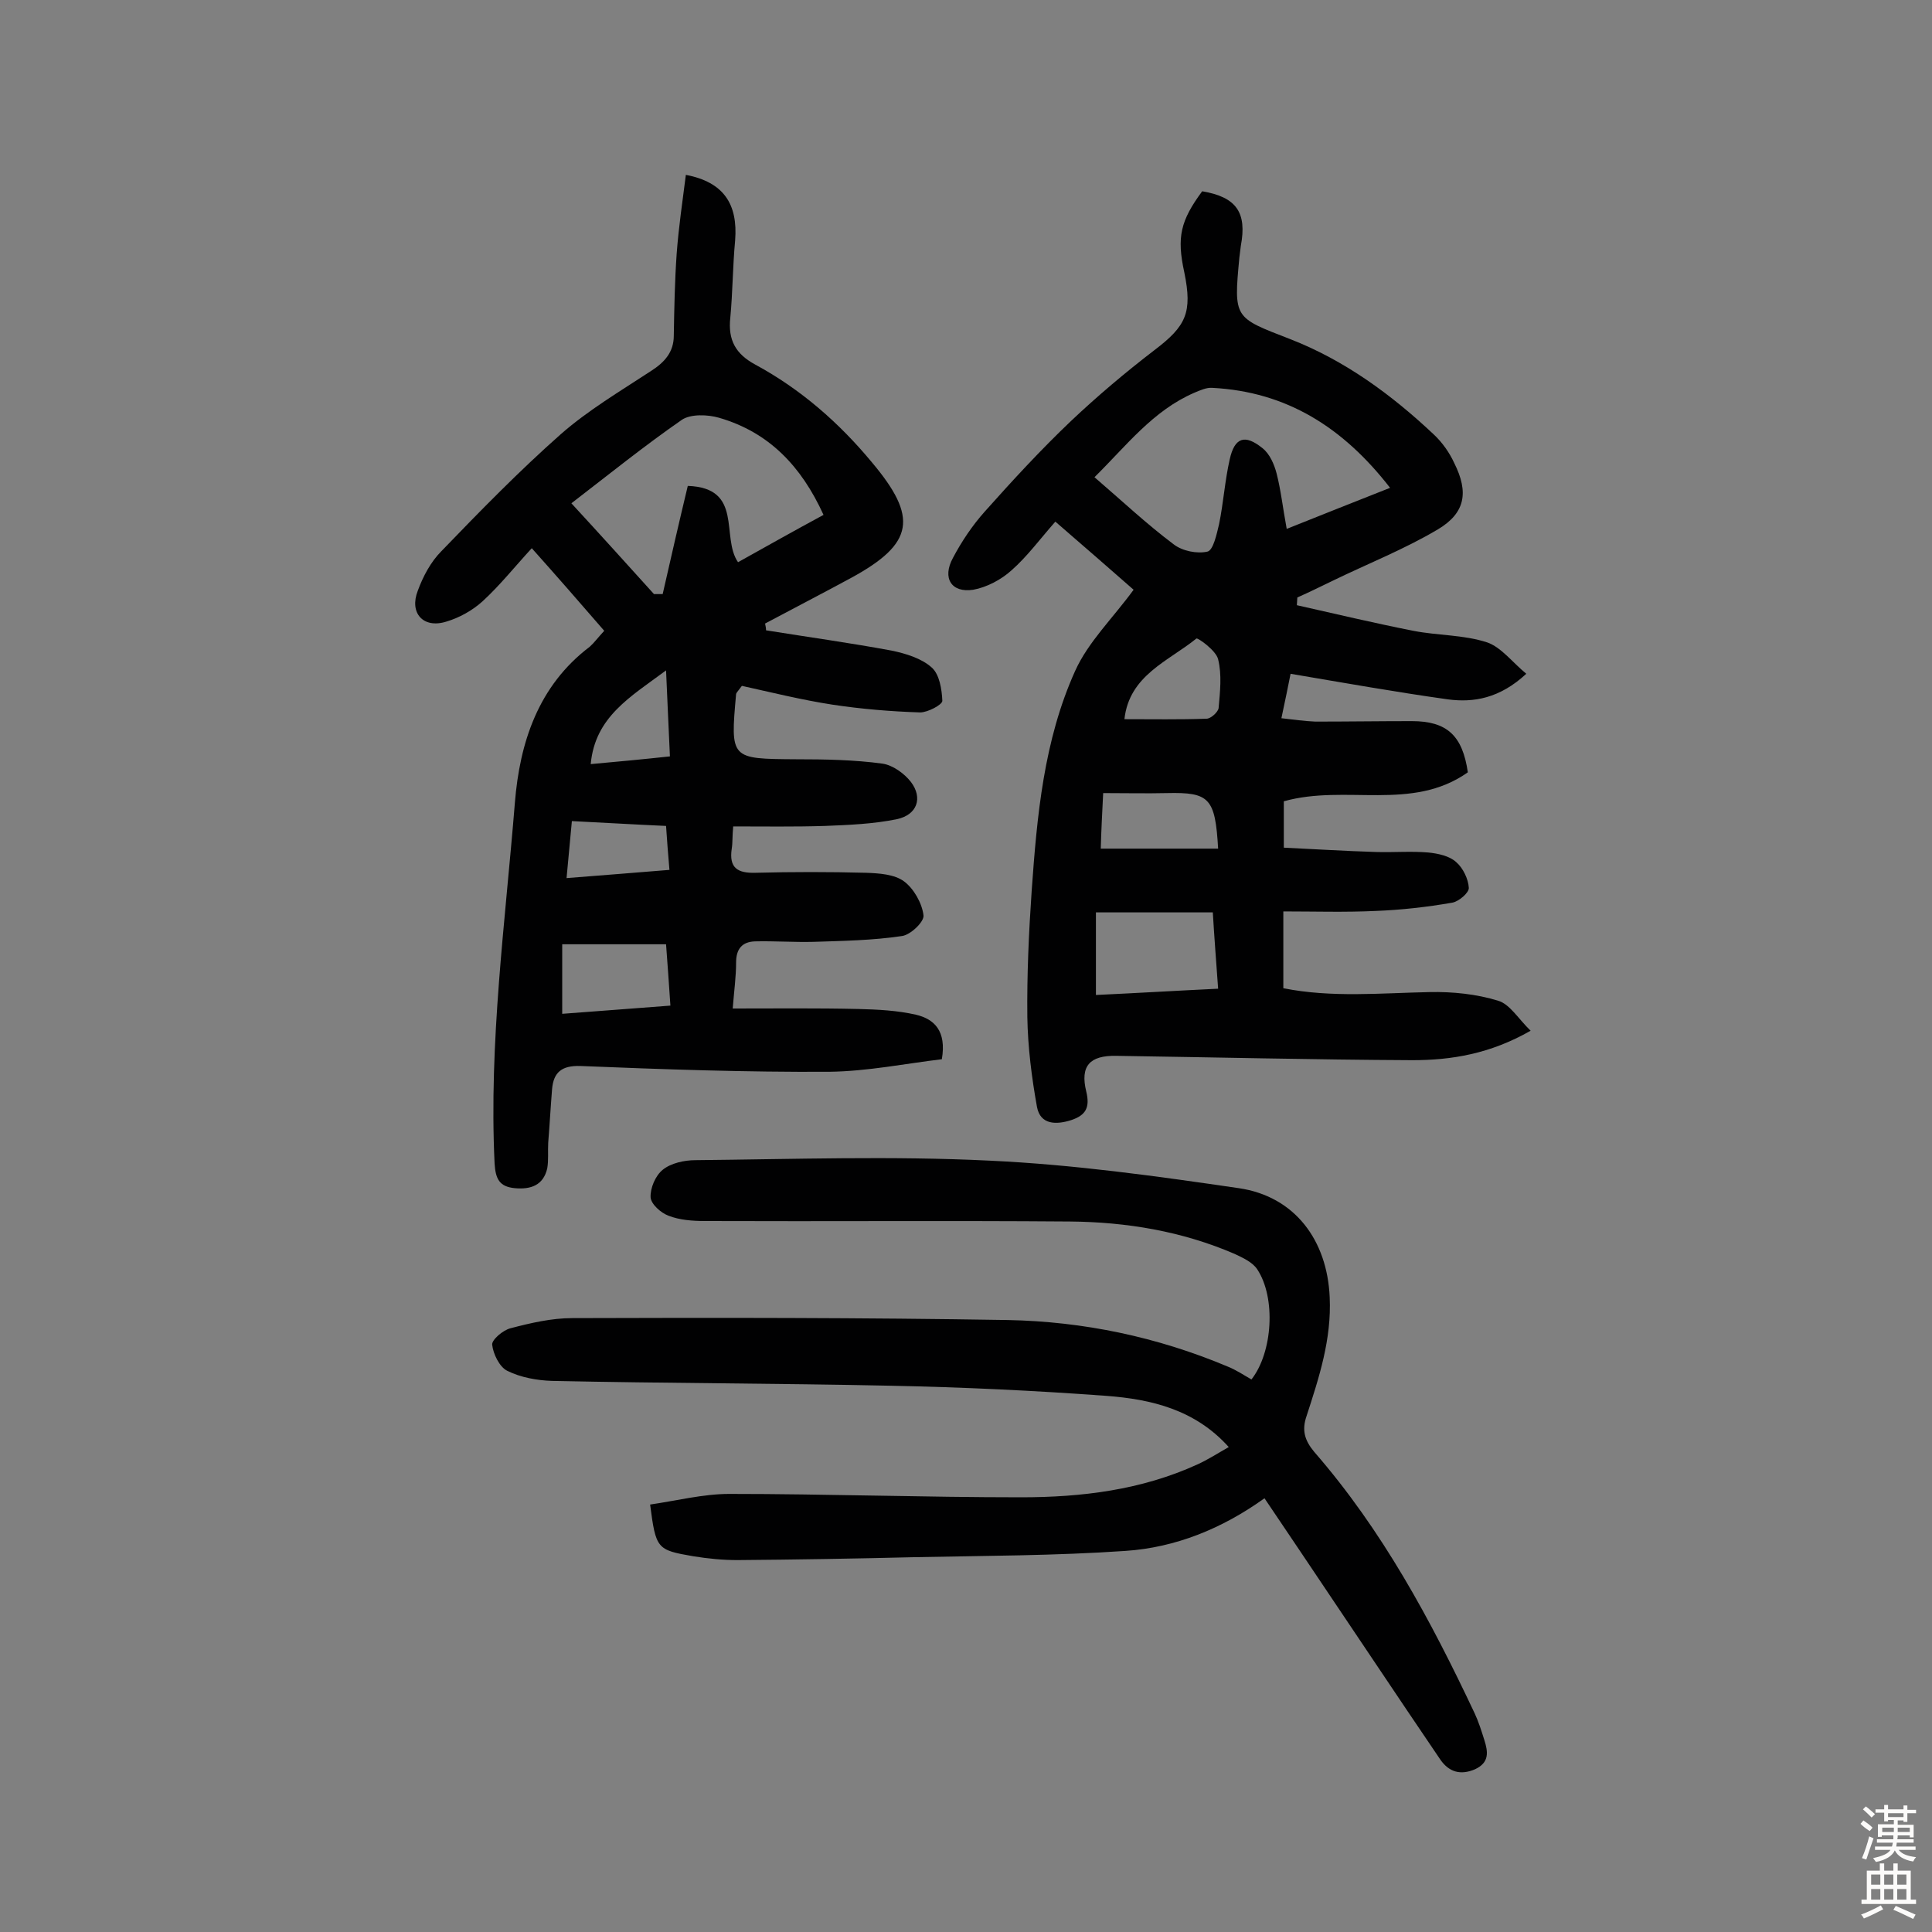 <svg enable-background="new 0 0 400 400" viewBox="0 0 400 400" xmlns="http://www.w3.org/2000/svg"><rect x="0" y="0" width="400" height="400" fill="#808080" stroke="none"/><g fill="#010102"><path d="m316 139.5c-5.5 5.1-10.9 6-16.2 5.3-10.7-1.5-21.4-3.4-32.6-5.3-.5 2.5-1.1 5.5-1.9 9.2 2.6.3 4.8.6 7 .7 6.7 0 13.3-.1 20-.1 7.3 0 10.5 3 11.6 10.6-11.6 8.2-25.3 2.4-38.1 6v9.6c6.3.3 12.7.7 19.2.9 3.6.1 7.2-.2 10.7.1 2 .2 4.4.7 5.8 2 1.4 1.2 2.5 3.5 2.6 5.3.1 1-2.1 2.9-3.5 3.1-5.2.9-10.5 1.5-15.8 1.7-6.3.3-12.6.1-19.1.1v15.9c10 2 20.2 1 30.3.8 4.7-.1 9.7.4 14.2 1.8 2.4.7 4.2 3.8 6.7 6.2-8.4 4.8-16.4 6.1-24.5 6.1-20.4-.1-40.9-.6-61.3-.9-5.5-.1-7.5 2.1-6.2 7.4.8 3.3-.1 4.9-3.1 5.9-3.1 1-6.4 1-7.1-2.7-1.1-6.1-1.9-12.4-2-18.6-.1-8.7.3-17.5.9-26.2 1.1-15.5 2.5-31.1 9-45.5 2.7-6 7.8-10.9 12.1-16.8-4.9-4.3-10.3-9-16.2-14.1-3.1 3.5-5.8 7.2-9.1 10.1-2.1 1.9-5.1 3.5-7.9 4-4.5.7-6.5-2.4-4.2-6.6 1.8-3.4 4-6.7 6.6-9.6 5.7-6.4 11.6-12.8 17.8-18.7 5.5-5.2 11.3-10.1 17.3-14.7 6.6-5 7.9-7.8 6.2-16.1-1.6-7.3-.8-10.7 3.7-16.8 7.1 1.2 9.3 4.4 8 11.3-.1.8-.2 1.6-.3 2.4-1.2 12.7-1.1 12.4 10.5 16.9 11.3 4.4 21 11.5 29.8 19.8 1.7 1.6 3.2 3.7 4.2 5.9 3 6 2.3 10.3-3.4 13.7-6.9 4.1-14.5 7.1-21.7 10.6-2.5 1.2-4.9 2.4-7.4 3.5 0 .5-.1 1.1-.1 1.6 8 1.8 16 3.7 24.1 5.3 5.1 1 10.4.8 15.3 2.4 2.9 1 5.2 4.1 8.1 6.5zm-49.6-30c7.3-2.9 14-5.6 21.4-8.5-9.7-12.5-21.4-19.9-36.8-20.7-1.2-.1-2.5.5-3.7 1-8.6 3.7-14.1 11-20.7 17.5 5.7 4.9 10.8 9.7 16.4 13.9 1.8 1.4 4.9 2 7 1.5 1.2-.3 1.9-3.6 2.4-5.7.9-4.4 1.2-9 2.2-13.4 1-4.5 3.1-5.3 6.8-2.3 1.5 1.2 2.4 3.3 2.9 5.2.9 3.5 1.3 7.2 2.1 11.5zm-39.5 96.5c8.6-.4 16.9-.9 25.3-1.3-.4-5.6-.8-10.7-1.1-15.8-8.3 0-16.1 0-24.2 0zm1.5-41.8c-.2 4-.4 7.8-.5 11.5h12.4 11.9c-.6-10.5-1.8-11.7-10.6-11.5-4.2.1-8.4 0-13.2 0zm4.4-15.3c5.8 0 11.4.1 17-.1.9 0 2.4-1.4 2.5-2.2.3-3.4.7-6.9-.1-10.1-.4-1.8-4.2-4.5-4.5-4.3-5.8 4.7-13.9 7.6-14.9 16.7z"/><path d="m125.1 130.6c-5.1-5.9-10-11.5-15-17.1-3.5 3.8-6.6 7.7-10.2 11-2.1 1.9-4.8 3.4-7.5 4.2-4.8 1.5-7.7-1.8-5.9-6.4 1.1-3 2.7-6 4.9-8.2 8-8.3 16.1-16.6 24.7-24.2 5.7-5 12.3-8.9 18.7-13.1 2.8-1.8 4.7-3.9 4.7-7.3.1-5.7.2-11.3.6-17 .4-5.4 1.2-10.8 1.9-16.3 7.8 1.5 10.8 6 10.2 13.6-.5 5.3-.5 10.7-1 16-.5 4.6 1.1 7.5 5.2 9.7 9.4 5.1 17.3 12 24.1 20.2 9.6 11.4 8.8 16.8-4.2 23.9-5.9 3.2-11.9 6.3-17.9 9.5.1.5.2.9.2 1.4 8.7 1.4 17.4 2.6 26 4.2 2.9.6 6.2 1.6 8.3 3.5 1.6 1.4 2.1 4.5 2.2 6.9 0 .8-3 2.4-4.6 2.4-6.1-.2-12.1-.7-18.1-1.6-6.5-1-12.9-2.6-18.8-3.9-.9 1.2-1.2 1.5-1.2 1.7-1.2 13.5-1.2 13.4 12.4 13.5 6 0 12 .1 17.9.9 2.1.3 4.5 2 5.9 3.8 2.5 3.3 1.3 6.8-2.9 7.7-4.9 1-9.9 1.2-14.9 1.4-6.3.2-12.6.1-19 .1-.2 2.1-.1 3.4-.3 4.6-.6 4 1.2 5.1 4.9 5 7.6-.2 15.3-.2 22.9 0 2.7.1 5.9.3 7.9 1.8s3.7 4.5 4 7c.2 1.3-2.7 4.1-4.5 4.3-6 .9-12.2 1-18.3 1.2-4 .1-8.1-.2-12.1-.1-2.7.1-3.9 1.6-3.9 4.4 0 2.9-.4 5.7-.7 9.5 8.9 0 17.4-.1 26 .1 4 .1 8.1.3 12 1.2 3.7.9 6.3 3.3 5.3 9.2-7.5.9-15.4 2.5-23.3 2.6-17.2.1-34.4-.5-51.6-1.2-3.8-.1-5.5 1.3-5.8 4.8-.3 3.7-.5 7.4-.8 11.1-.1 1.8.1 3.6-.2 5.3-.8 3.5-3.4 4.4-6.7 4.1-3.2-.3-4-1.9-4.2-5.1-1.2-25.1 2.2-49.9 4.2-74.7 1-12.4 4.8-24.2 15.5-32.3.9-.8 1.7-1.9 3-3.3zm-6.8-26.4c5.9 6.4 11.5 12.6 17.1 18.8h1.8c1.7-7.5 3.4-14.9 5.2-22.4 11.6.4 6.8 10.6 10.4 15.8 5.9-3.3 11.6-6.5 17.7-9.8-4.6-10.1-11.3-17.1-21.6-20.1-2.4-.7-5.9-.8-7.7.4-7.8 5.4-15.1 11.3-22.9 17.3zm-1.9 91.3v14.4c7.6-.6 14.9-1.1 22.4-1.7-.3-4.6-.6-8.6-.9-12.7-7.5 0-14.4 0-21.5 0zm.9-13.7c7.4-.6 14.2-1.1 21.3-1.7-.3-3.4-.5-6.2-.7-9.1-6.8-.3-13.2-.7-19.5-1-.4 4.3-.7 7.6-1.1 11.8zm21.4-25.2c-.3-6-.5-11.5-.8-17.8-7.4 5.5-14.7 9.6-15.6 19.4 5.5-.5 10.9-1 16.4-1.6z"/><path d="m134.6 311.5c5.5-.8 11-2.2 16.4-2.2 20.1 0 40.3.7 60.4.7 12.5 0 24.9-1.5 36.5-6.8 2.2-1 4.2-2.3 6.5-3.6-7-7.8-16.1-9.9-25.3-10.6-14.9-1.1-29.8-1.8-44.7-2.1-23.4-.5-46.7-.5-70.1-1-3.1-.1-6.5-.7-9.3-2.1-1.6-.8-2.9-3.5-3.1-5.4-.1-1 2.2-3 3.8-3.4 4.2-1.1 8.5-2.1 12.8-2.1 30.1-.1 60.1-.1 90.2.4 15.6.3 30.9 3.5 45.4 9.6 1.8.7 3.4 1.8 5 2.7 4.4-5.6 5.1-16.9 1.2-22.8-1-1.5-3-2.4-4.7-3.2-10.9-4.7-22.4-6.6-34.1-6.7-25.2-.2-50.4 0-75.5-.1-2.6 0-5.3-.2-7.6-1.1-1.6-.6-3.6-2.4-3.7-3.8-.1-1.9 1-4.5 2.5-5.7 1.7-1.4 4.5-2 6.8-2 20.3-.2 40.6-.9 60.9.1 17.3.8 34.5 3.2 51.6 5.7 11.6 1.7 18.3 10.8 18.8 22.6.4 8.7-2.2 16.6-4.8 24.6-1 2.9-.4 5 1.6 7.4 14.1 16.2 24.1 34.8 33.2 54.1.8 1.7 1.4 3.6 2 5.5.8 2.5 1.1 4.7-1.9 6.1-3 1.3-5.4.6-7.2-2-2.4-3.5-4.7-7-7.1-10.5-9.7-14.4-19.3-28.8-29.3-43.6-8.8 6.3-18.4 10.2-28.8 10.9-14.5 1-29.2 1-43.8 1.3-12.2.3-24.3.5-36.5.6-3.1 0-6.1-.3-9.2-.8-7.5-1.3-7.7-1.5-8.9-10.7z"/></g><path d="m385.2 377.6.6-.7c.6.4 1.3.9 1.9 1.5l-.6.7c-.8-.5-1.4-1-1.9-1.5zm.3 7.1c.6-1.4 1.1-2.9 1.5-4.5.3.1.6.3.9.4-.5 1.4-1 2.9-1.5 4.4zm.2-10.1.6-.6c.7.5 1.3 1.1 1.9 1.6l-.7.7c-.6-.6-1.2-1.2-1.8-1.7zm8.4-.8h.8v.9h1.8v.7h-1.8v1.8h-.8v-.3h-1.2v.9h3.3v2.6h-.8v-.4h-2.5c0 .3 0 .6-.1.8h3.4v.7h-3.5c0 .3-.1.6-.1.8h4v.7h-3.5c.7.9 1.9 1.3 3.6 1.5-.2.2-.4.5-.6.9-1.9-.3-3.2-1.1-3.8-2.3-.5 1.1-1.8 2-3.9 2.4-.2-.3-.4-.5-.6-.8 1.9-.4 3.1-.9 3.6-1.7h-3.2v-.7h3.5c.1-.2.1-.5.2-.8h-3.3v-.7h3.4c0-.2 0-.5 0-.8h-2.4v.3h-.8v-2.6h3.3v-.9h-1.2v.3h-.8v-1.8h-1.8v-.7h1.8v-.9h.8v.9h3.2zm-4.4 5.5h2.4c0-.3 0-.6 0-.9h-2.4zm1.2-3.1h3.2v-.8h-3.2zm4.4 2.2h-2.4v.9h2.5v-.9z" fill="#fcfbfa"/><path d="m389.2 385.8h.9v1.5h1.9v-1.5h.9v1.5h2.7v6h1.1v.9h-11.3v-.9h1.1v-6h2.7zm.2 8.7.5.8c-1.2.6-2.5 1.3-4 1.9-.2-.3-.3-.6-.6-.8 1.6-.6 3-1.3 4.1-1.9zm-2-4.3h1.9v-2.1h-1.9zm0 3.1h1.9v-2.2h-1.9zm2.7-3.1h1.9v-2.1h-1.9zm0 3.1h1.9v-2.2h-1.9zm2.4 1.3c1.4.6 2.7 1.2 4.1 1.8l-.5.9c-1.5-.7-2.8-1.4-4.1-1.9zm2.2-6.5h-1.9v2.1h1.9zm-1.9 5.2h1.9v-2.2h-1.9z" fill="#fcfbfa"/></svg>